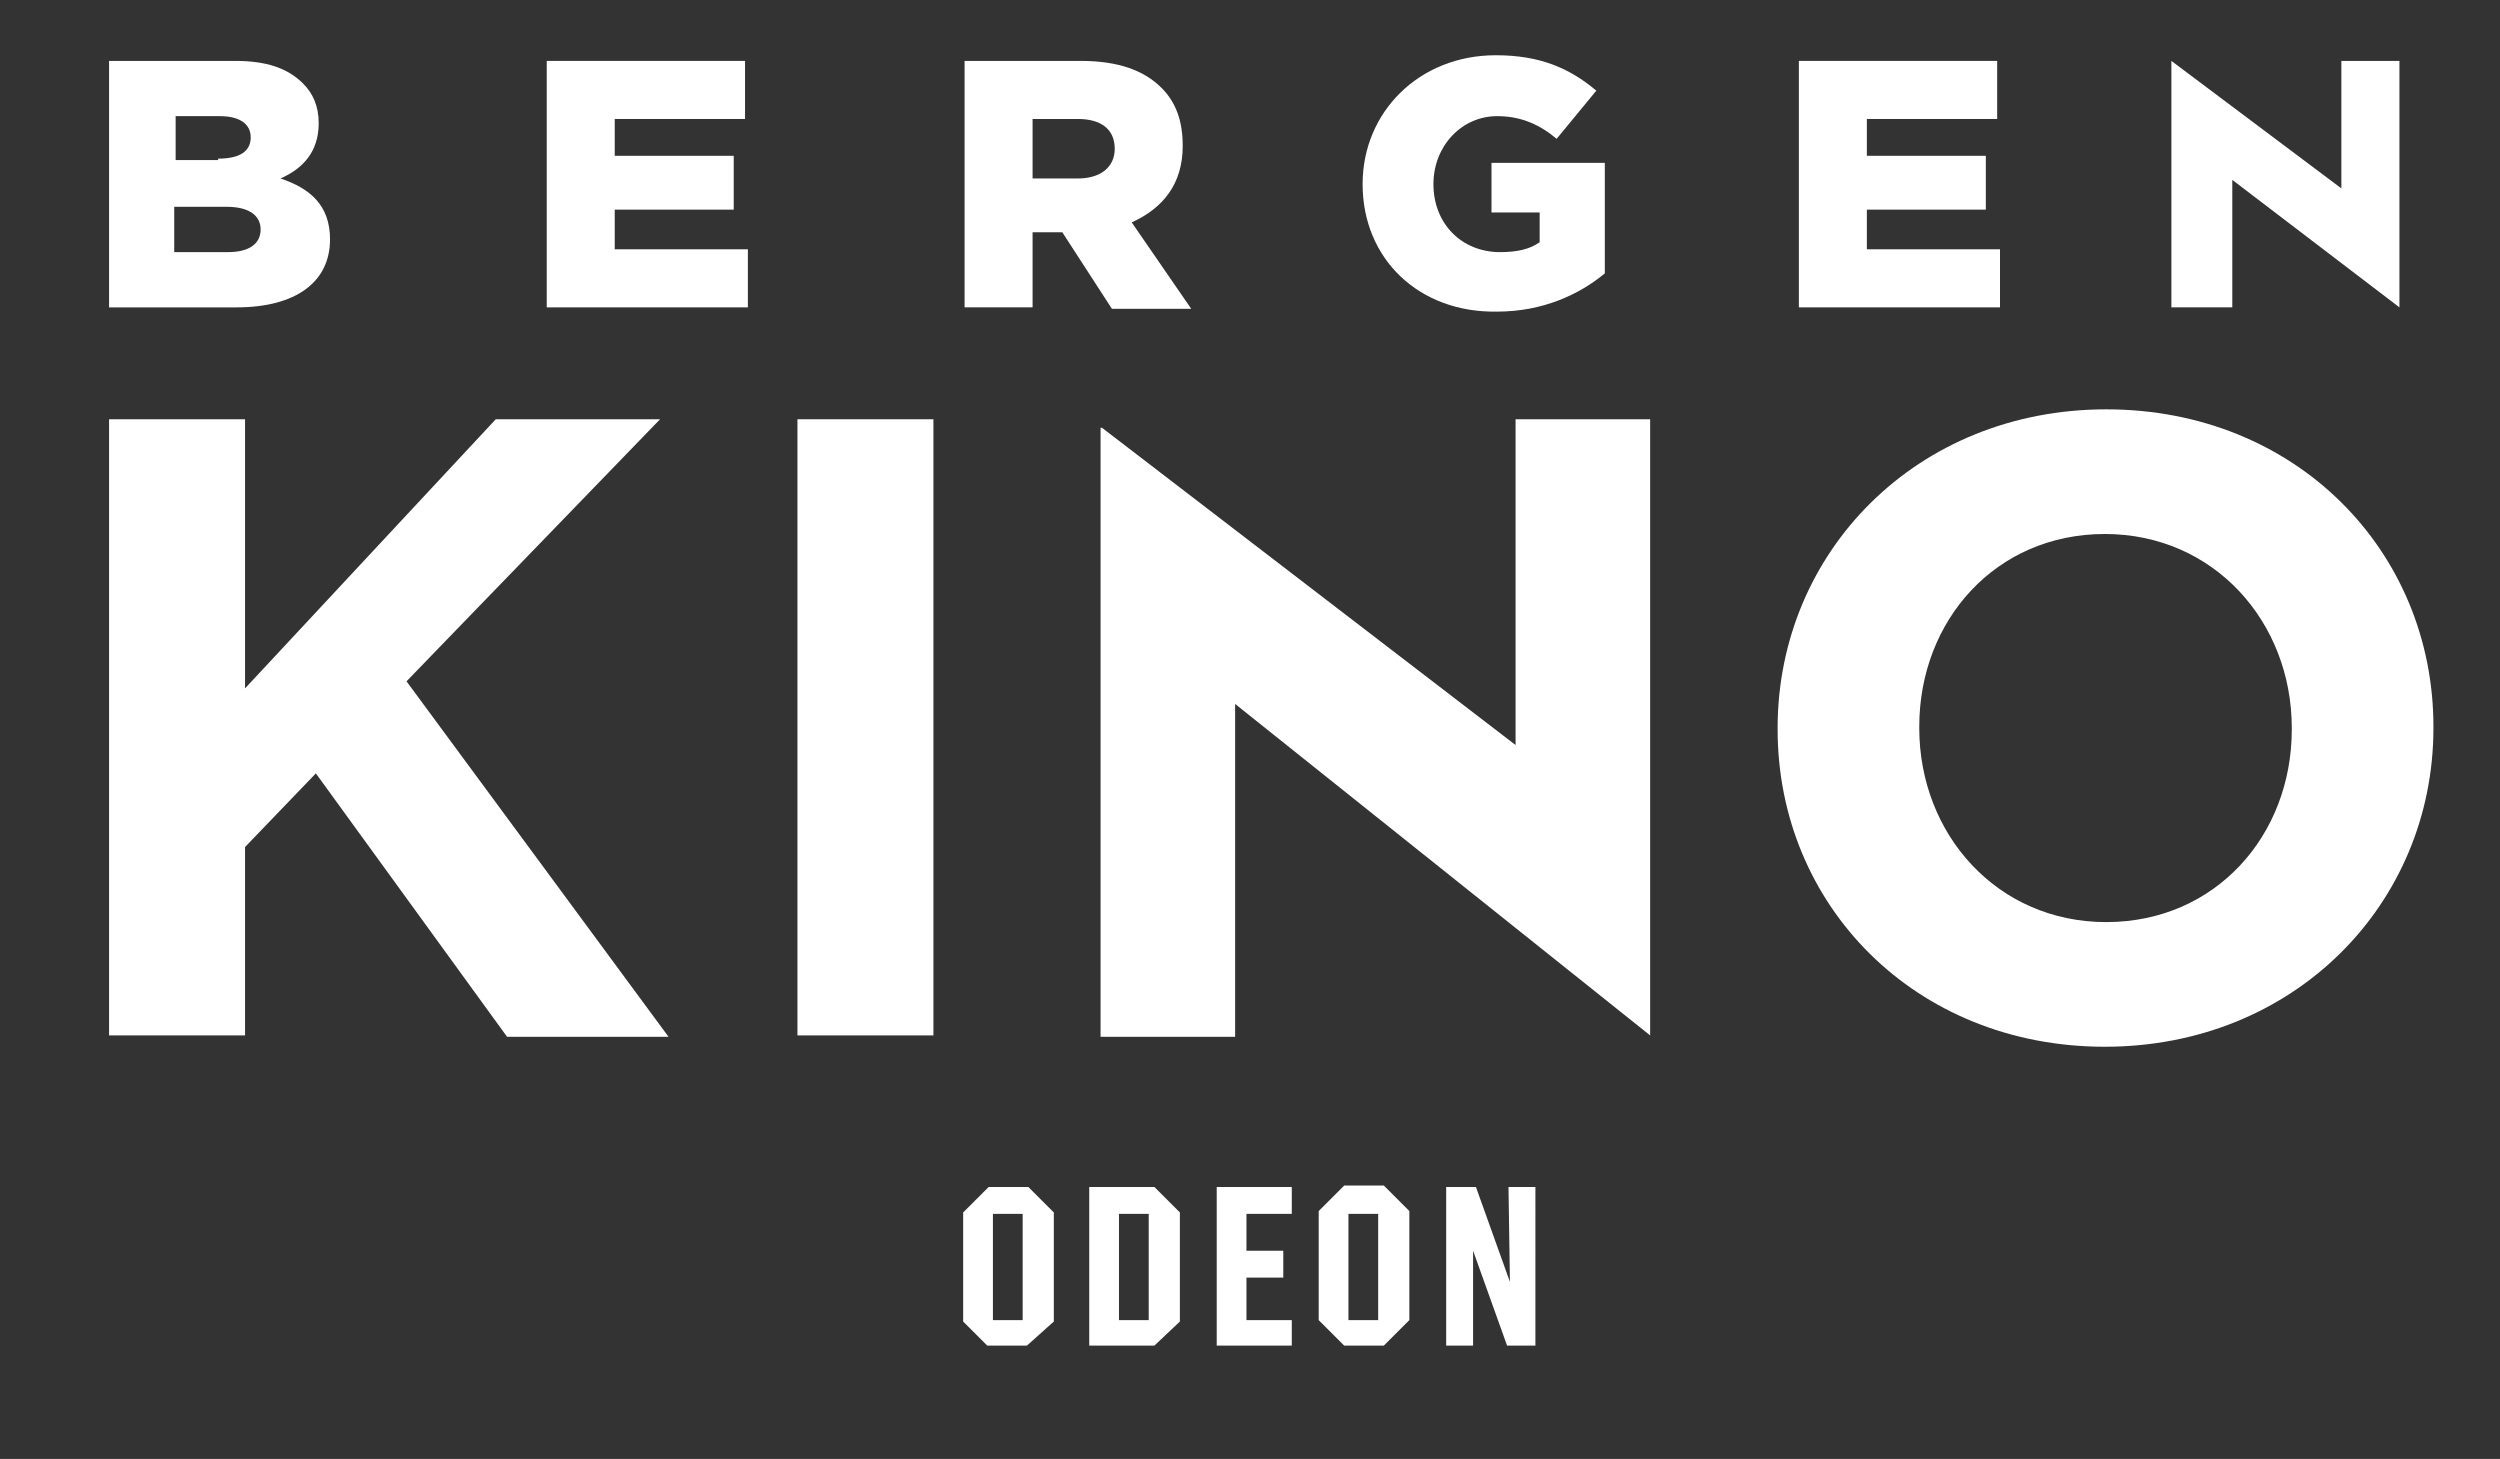<?xml version="1.0" encoding="utf-8"?>
<svg xmlns="http://www.w3.org/2000/svg" xmlns:xlink="http://www.w3.org/1999/xlink" version="1.1" id="Layer_1" x="0px" y="0px" viewBox="0 0 176.5 103" style="enable-background:new 0 0 176.5 103;">
<rect x="0" y="0" width="176.5" height="103" fill="#333333" stroke="none"/>
<style type="text/css">
	.st0{fill:#FFFFFF;}
</style>
<g>
	<path class="st0" d="M106.4,95l-2.4-6.7h0L104,95h-1.9V83.8h2.1l2.4,6.7h0l-0.1-6.7h1.9V95H106.4z M95.2,85.7v7.5h2.1v-7.5H95.2z&#xD;&#xA;		 M97.7,95h-2.8l-1.8-1.8v-7.7l1.8-1.8h2.8l1.8,1.8v7.7L97.7,95z M85.9,95V83.8h5.3v1.9H88v2.6h2.6v1.9H88v3h3.2V95H85.9z M79,85.7&#xD;&#xA;		v7.5h2.1v-7.5H79z M81.5,95h-4.6V83.8h4.6l1.8,1.8v7.7L81.5,95z M70.1,85.7v7.5h2.1v-7.5H70.1z M72.5,95h-2.8L68,93.3v-7.7l1.8-1.8&#xD;&#xA;		h2.8l1.8,1.8v7.7L72.5,95z"/>
</g>
<path class="st0" d="M7.7,29.6h9.6v19l17.7-19h11.6L28.7,48.1l18.5,25.1H35.8L22.3,54.6l-5,5.2v13.3H7.7V29.6z"/>
<path class="st0" d="M56.3,29.6h9.6v43.5h-9.6V29.6z"/>
<path class="st0" d="M77.8,30.2L107,52.6v-23h9.5v43.5L87.2,49.7v23.5h-9.5V30.2z"/>
<g>
	<path class="st0" d="M7.7,4.3h8.9c2.2,0,3.7,0.5,4.8,1.6c0.7,0.7,1.1,1.6,1.1,2.8v0c0,2-1.1,3.2-2.7,3.9c2.1,0.7,3.5,1.9,3.5,4.3v0&#xD;&#xA;		c0,3-2.4,4.8-6.6,4.8h-9V4.3z M15.4,11.2c1.5,0,2.3-0.5,2.3-1.5v0c0-0.9-0.7-1.5-2.2-1.5h-3.1v3.1H15.4z M16.1,17.8&#xD;&#xA;		c1.5,0,2.3-0.6,2.3-1.6v0c0-0.9-0.7-1.6-2.4-1.6h-3.7v3.2H16.1z"/>
	<path class="st0" d="M38.6,4.3h14v4.1h-9.2V11h8.4v3.8h-8.4v2.8h9.4v4.1H38.6V4.3z"/>
	<path class="st0" d="M68.1,4.3h8.2C79,4.3,80.8,5,82,6.2c1,1,1.5,2.3,1.5,4.1v0c0,2.7-1.4,4.4-3.6,5.4l4.2,6.1h-5.6L75,16.4h0h-2.1&#xD;&#xA;		v5.3h-4.8V4.3z M76.1,12.6c1.6,0,2.6-0.8,2.6-2.1v0c0-1.4-1-2.1-2.6-2.1h-3.2v4.2H76.1z"/>
	<path class="st0" d="M96.2,13L96.2,13c0-5.1,4-9.1,9.4-9.1c3.1,0,5.2,0.9,7.1,2.5l-2.8,3.4c-1.2-1-2.5-1.6-4.2-1.6&#xD;&#xA;		c-2.5,0-4.5,2.1-4.5,4.8v0c0,2.8,2,4.8,4.7,4.8c1.2,0,2.1-0.2,2.8-0.7v-2.1h-3.4v-3.5h8v7.8c-1.8,1.5-4.4,2.7-7.6,2.7&#xD;&#xA;		C100.2,22.1,96.2,18.3,96.2,13z"/>
	<path class="st0" d="M127,4.3h14v4.1h-9.2V11h8.4v3.8h-8.4v2.8h9.4v4.1H127V4.3z"/>
	<path class="st0" d="M153.3,4.3l12,9v-9h4.1v17.4l-11.8-9v9h-4.3V4.3z"/>
</g>
<path class="st0" d="M125.5,51.5v-0.1c0-12.4,9.8-22.5,23.2-22.5c13.4,0,23.1,10,23.1,22.4v0.1c0,12.4-9.8,22.5-23.2,22.5&#xD;&#xA;	C135.2,73.9,125.5,63.9,125.5,51.5z M161.8,51.5v-0.1c0-7.5-5.5-13.7-13.2-13.7c-7.7,0-13.1,6.1-13.1,13.6v0.1&#xD;&#xA;	c0,7.5,5.5,13.7,13.2,13.7S161.8,59,161.8,51.5z"/>
</svg>